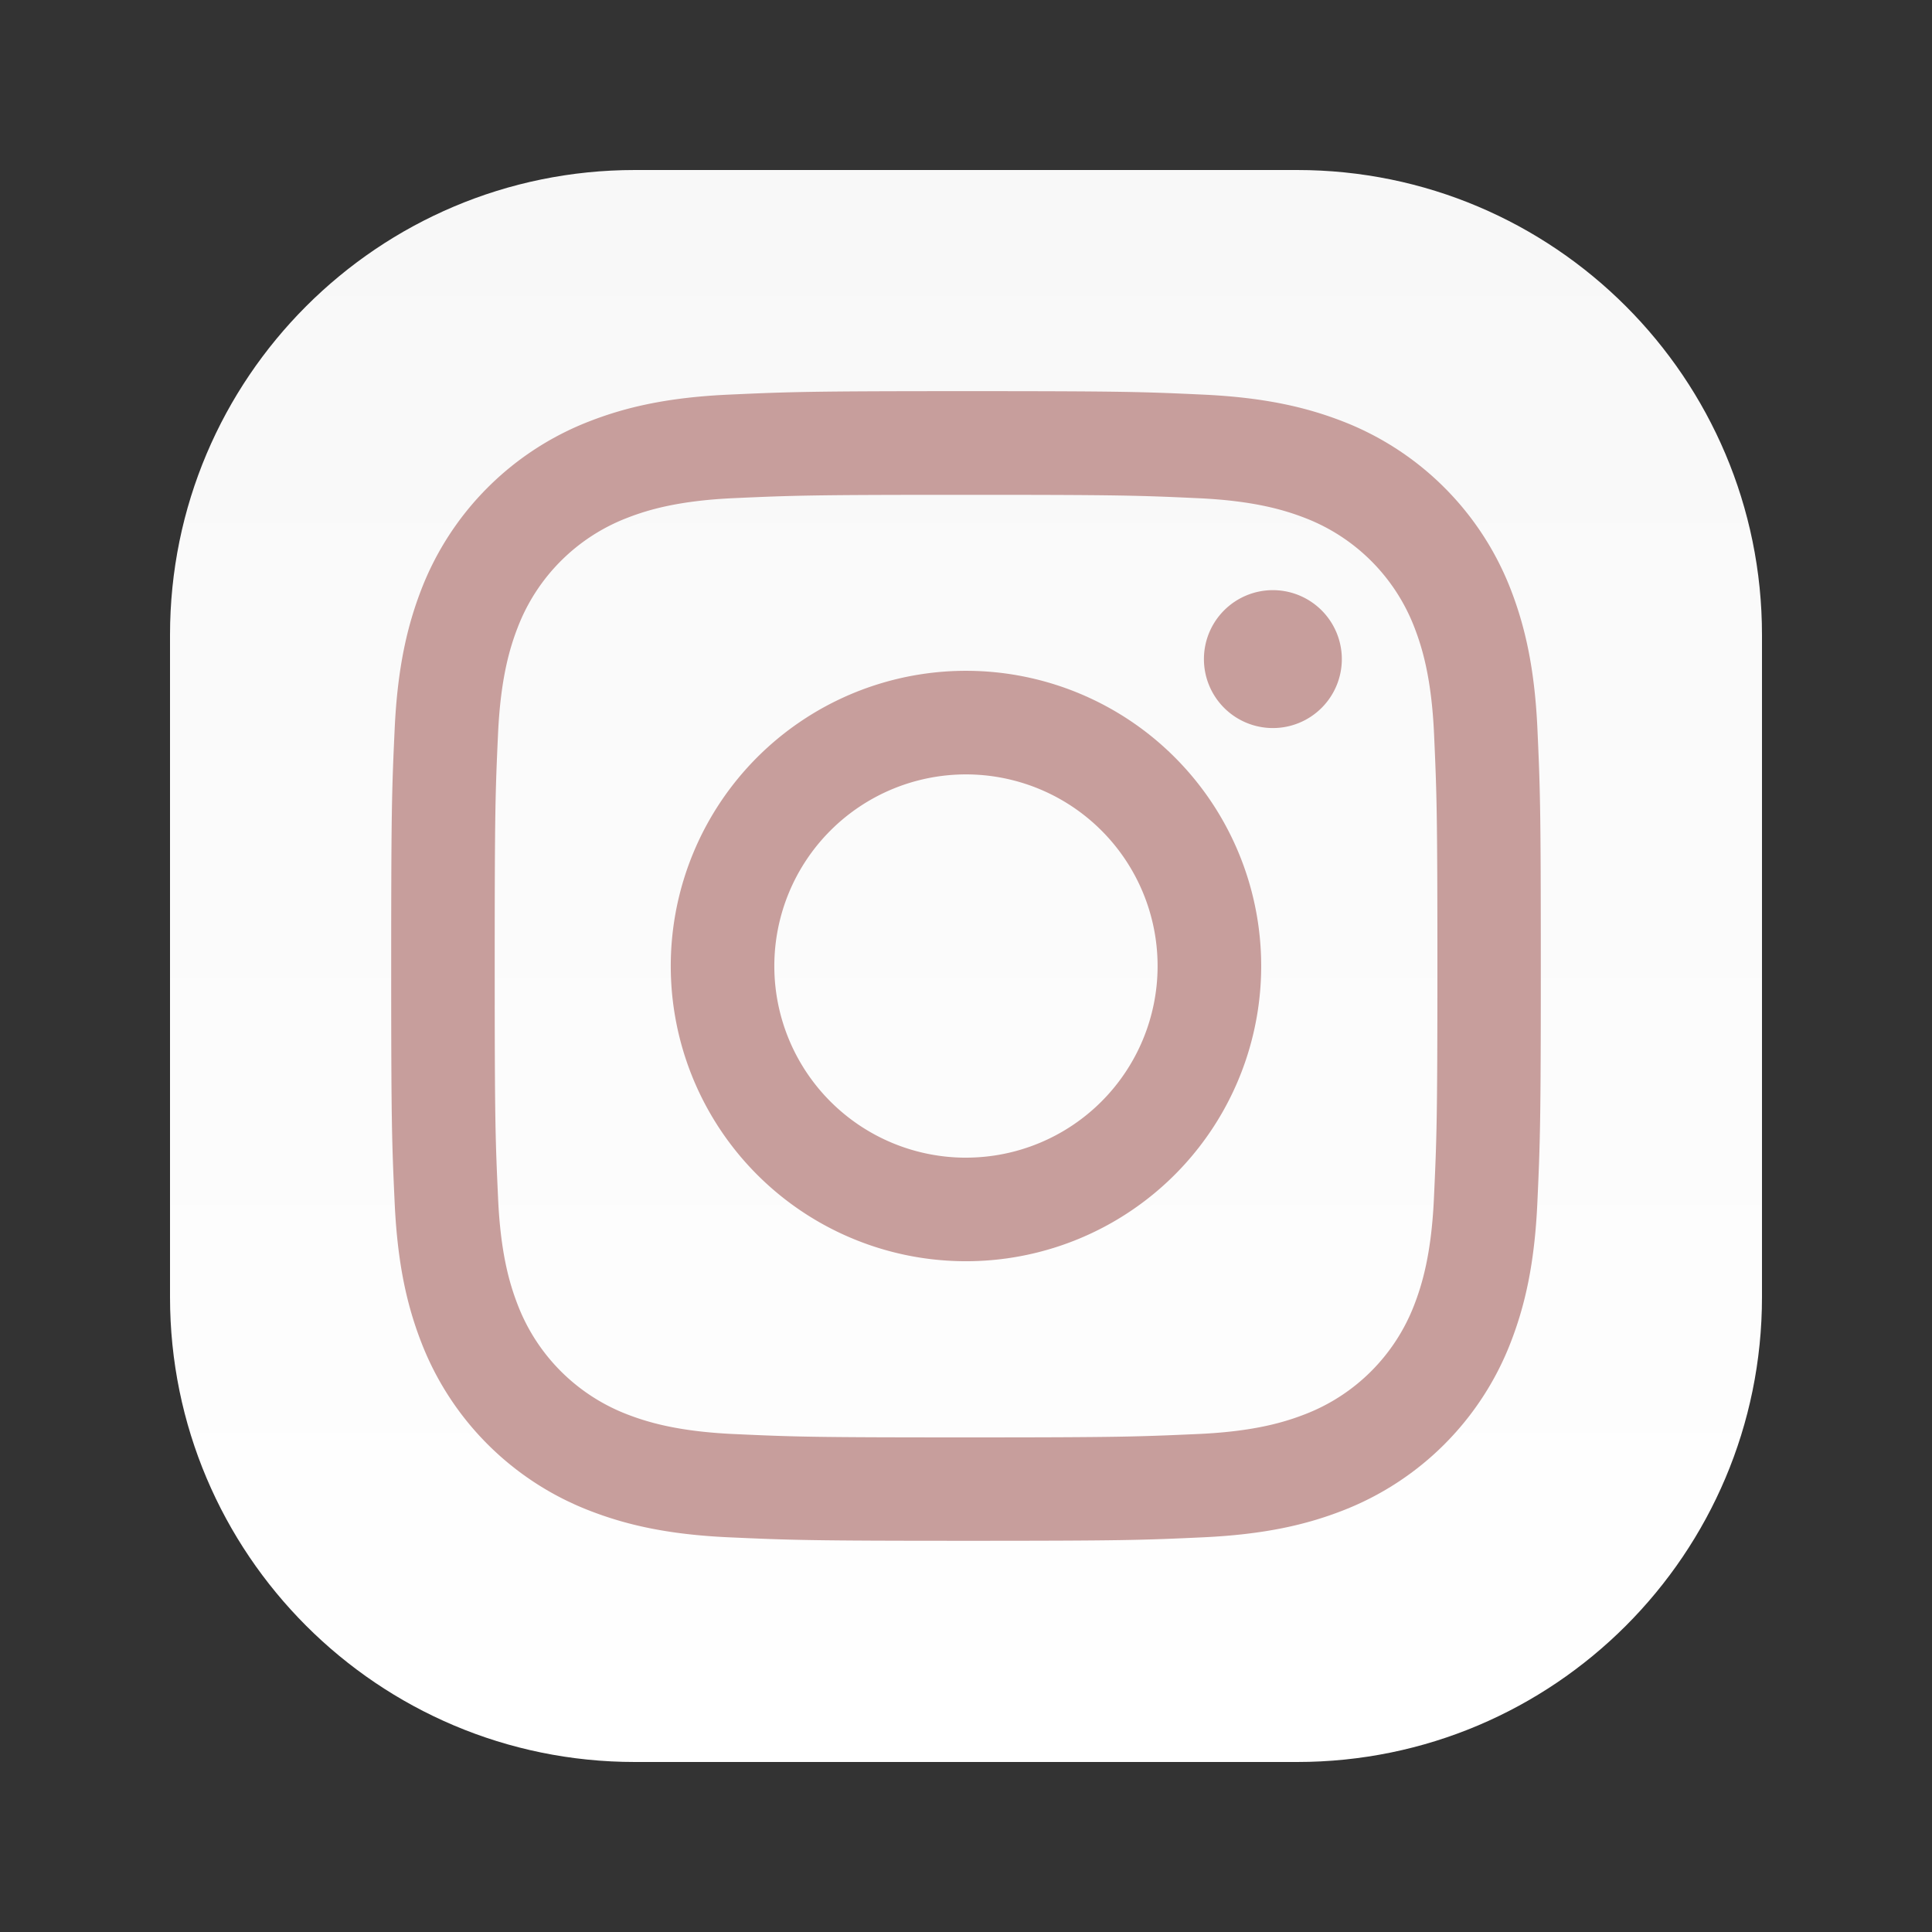 <?xml version="1.0" encoding="UTF-8" standalone="no"?><svg xmlns="http://www.w3.org/2000/svg" xmlns:xlink="http://www.w3.org/1999/xlink" data-name="Layer 1" fill="#000000" height="1000" viewBox="0 0 1000 1000" width="1000"><rect x="0" y="0" width="1000" height="1000" fill="#333333" stroke="none"/><defs><linearGradient gradientTransform="matrix(2.8 0 0 -2.8 -4887.21 22082.96)" gradientUnits="userSpaceOnUse" id="a" x1="1923.45" x2="1923.45" y1="7558.9" y2="7853.1"><stop offset="0" stop-color="#ffffff"/><stop offset="1" stop-color="#f8f8f8"/></linearGradient></defs><path d="M912,671.37C912,804.26,804.26,912,671.37,912H328.63C195.74,912,88,804.26,88,671.37V328.63C88,195.74,195.74,88,328.63,88H671.37C804.26,88,912,195.74,912,328.63Z" fill="url(#a)"/><path d="M795.77,377.31c-1.44-31.67-6.49-53.31-13.82-72.23a152.16,152.16,0,0,0-87-87c-18.92-7.34-40.54-12.36-72.23-13.83s-41.87-1.79-122.67-1.79-91,.36-122.68,1.79S324,210.71,305.1,218.07a152,152,0,0,0-87,87c-7.33,18.93-12.36,40.57-13.82,72.24s-1.8,41.87-1.8,122.67.34,91,1.8,122.67,6.46,53.31,13.82,72.24a152.07,152.07,0,0,0,87,87c18.92,7.36,40.54,12.39,72.23,13.82s41.87,1.8,122.67,1.8,91-.33,122.68-1.8,53.31-6.46,72.23-13.82a152.06,152.06,0,0,0,87-87c7.36-18.93,12.38-40.57,13.82-72.24s1.79-41.87,1.79-122.67S797.21,409.06,795.77,377.31ZM742.2,620.25c-1.33,29-6.18,44.77-10.23,55.26A98.44,98.44,0,0,1,675.51,732c-10.49,4.08-26.24,8.93-55.26,10.23C588.89,743.64,579.48,744,500,744s-88.88-.31-120.24-1.75c-29-1.33-44.77-6.18-55.26-10.23a98.61,98.61,0,0,1-56.46-56.46c-4.08-10.49-8.93-26.24-10.23-55.26-1.44-31.39-1.75-40.77-1.75-120.24s.29-88.88,1.72-120.24c1.33-29,6.18-44.77,10.26-55.26a98.61,98.61,0,0,1,56.46-56.46c10.49-4.08,26.24-8.93,55.26-10.26,31.36-1.41,40.77-1.72,120.24-1.72h0c79.44,0,88.85.31,120.24,1.75,29,1.33,44.77,6.18,55.26,10.23A98.61,98.61,0,0,1,732,324.51c4.08,10.49,8.93,26.24,10.26,55.26C743.66,411.16,744,420.54,744,500S743.64,588.86,742.2,620.25Z" fill="#c79e9c"/><path d="M500,347.21A152.8,152.8,0,1,0,652.79,500,152.8,152.8,0,0,0,500,347.21Zm0,252A99.19,99.19,0,1,1,599.17,500,99.2,99.2,0,0,1,500,599.2Z" fill="#c79e9c"/><path d="M694.53,341.15a35.69,35.69,0,1,1-35.69-35.69A35.71,35.71,0,0,1,694.53,341.15Z" fill="#c79e9c"/></svg>
